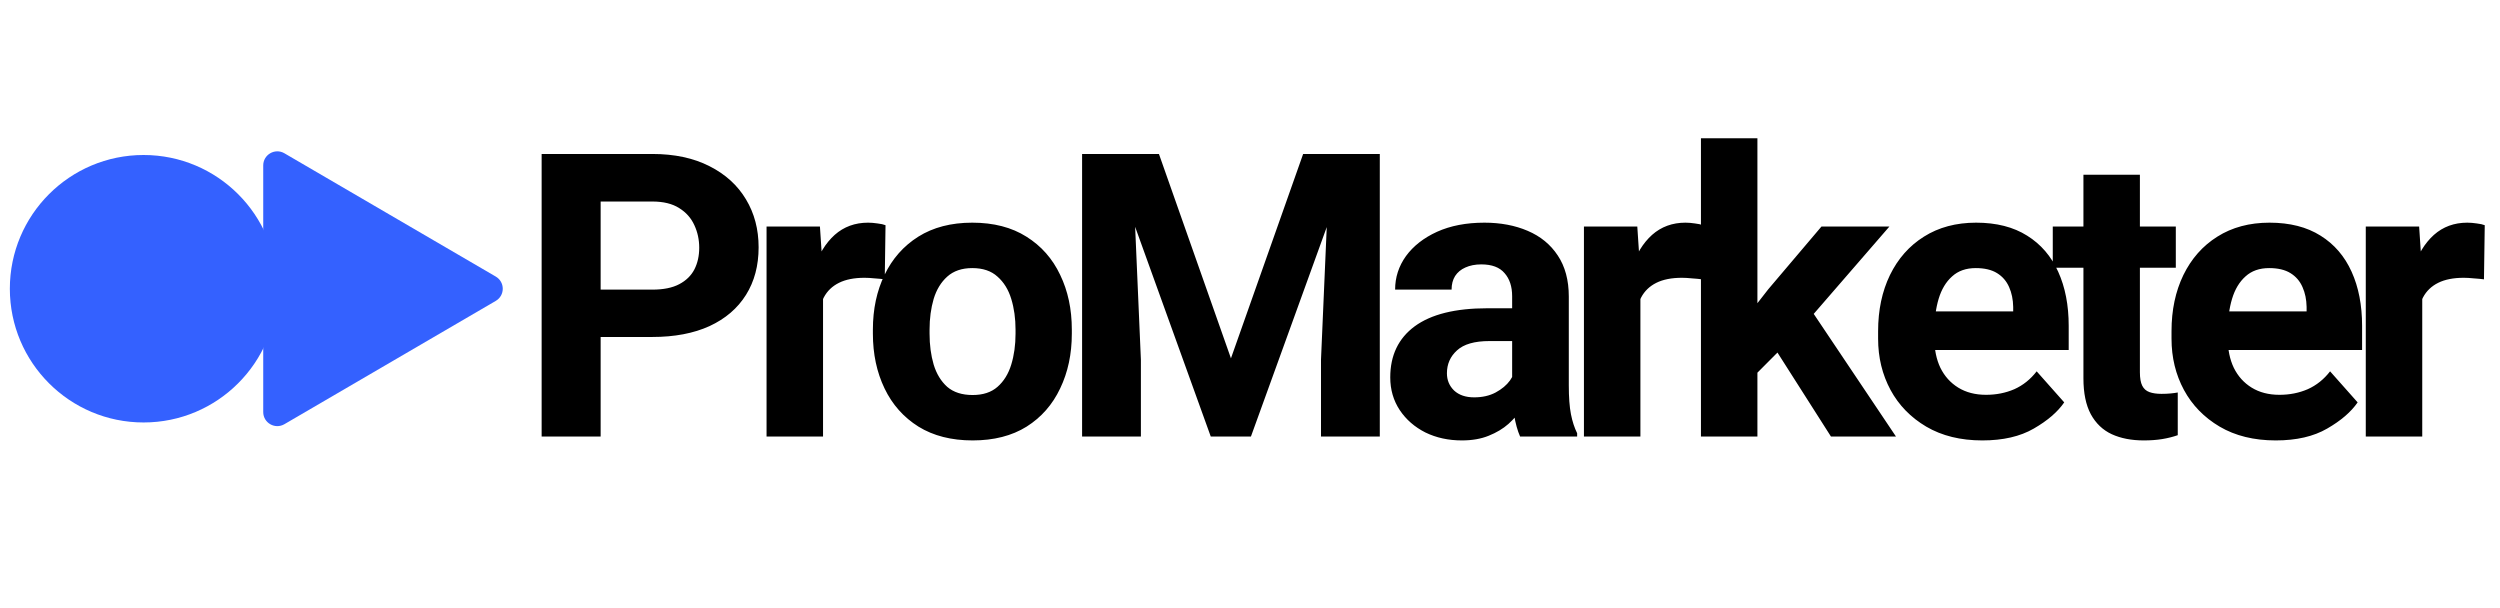 <?xml version="1.0" encoding="UTF-8"?> <svg xmlns="http://www.w3.org/2000/svg" width="148" height="36" viewBox="0 0 148 36" fill="none"><path d="M34.386 19.949V17.146H38.614C39.273 17.146 39.805 17.039 40.211 16.824C40.617 16.61 40.916 16.319 41.107 15.951C41.299 15.576 41.394 15.147 41.394 14.665C41.394 14.19 41.299 13.745 41.107 13.332C40.916 12.911 40.617 12.573 40.211 12.321C39.805 12.06 39.273 11.93 38.614 11.93H35.558V25.843H32.065V9.115H38.614C39.931 9.115 41.061 9.357 42.003 9.839C42.945 10.314 43.665 10.969 44.163 11.804C44.661 12.631 44.91 13.577 44.91 14.642C44.91 15.722 44.661 16.66 44.163 17.456C43.665 18.253 42.945 18.869 42.003 19.306C41.061 19.735 39.931 19.949 38.614 19.949H34.386ZM48.724 25.843H45.38V13.412H48.54L48.724 16.181V25.843ZM52.377 16.537C52.209 16.514 52.009 16.495 51.78 16.48C51.557 16.457 51.358 16.445 51.182 16.445C50.569 16.445 50.064 16.545 49.666 16.744C49.267 16.943 48.969 17.23 48.77 17.606C48.578 17.981 48.475 18.444 48.459 18.996L47.782 18.766C47.782 17.686 47.919 16.729 48.195 15.894C48.471 15.051 48.877 14.389 49.413 13.906C49.957 13.424 50.615 13.182 51.389 13.182C51.565 13.182 51.753 13.198 51.952 13.228C52.151 13.251 52.308 13.286 52.423 13.332L52.377 16.537ZM51.675 19.513C51.675 18.303 51.905 17.223 52.365 16.273C52.824 15.316 53.491 14.561 54.364 14.01C55.245 13.458 56.309 13.182 57.558 13.182C58.822 13.182 59.89 13.458 60.763 14.01C61.644 14.561 62.31 15.316 62.762 16.273C63.222 17.223 63.452 18.303 63.452 19.513V19.754C63.452 20.957 63.222 22.037 62.762 22.994C62.31 23.951 61.648 24.706 60.775 25.257C59.902 25.801 58.837 26.073 57.581 26.073C56.325 26.073 55.256 25.801 54.375 25.257C53.495 24.706 52.824 23.951 52.365 22.994C51.905 22.037 51.675 20.957 51.675 19.754V19.513ZM55.03 19.754C55.03 20.421 55.111 21.029 55.272 21.581C55.44 22.132 55.708 22.573 56.076 22.902C56.451 23.224 56.953 23.385 57.581 23.385C58.194 23.385 58.684 23.224 59.051 22.902C59.427 22.573 59.699 22.132 59.867 21.581C60.036 21.029 60.12 20.421 60.12 19.754V19.513C60.12 18.854 60.036 18.249 59.867 17.698C59.699 17.146 59.427 16.706 59.051 16.376C58.684 16.039 58.186 15.871 57.558 15.871C56.945 15.871 56.451 16.039 56.076 16.376C55.708 16.706 55.44 17.146 55.272 17.698C55.111 18.249 55.03 18.854 55.03 19.513V19.754ZM68.609 9.115L72.872 21.213L77.146 9.115H80.11L74.055 25.843H71.677L65.645 9.115H68.609ZM67.013 9.115L67.541 21.294V25.843H64.06V9.115H67.013ZM81.684 9.115V25.843H78.203V21.294L78.731 9.115H81.684ZM89.519 17.537C89.519 16.962 89.369 16.507 89.07 16.17C88.779 15.825 88.32 15.652 87.692 15.652C87.332 15.652 87.018 15.714 86.75 15.836C86.489 15.951 86.286 16.12 86.141 16.342C86.003 16.564 85.934 16.832 85.934 17.146H82.591C82.591 16.419 82.805 15.756 83.234 15.159C83.671 14.561 84.284 14.082 85.072 13.722C85.869 13.362 86.803 13.182 87.876 13.182C88.833 13.182 89.687 13.343 90.438 13.665C91.196 13.987 91.79 14.473 92.219 15.124C92.655 15.775 92.873 16.587 92.873 17.56V22.81C92.873 23.515 92.915 24.085 93 24.522C93.084 24.951 93.207 25.326 93.367 25.648V25.843H89.99C89.837 25.499 89.718 25.07 89.633 24.556C89.557 24.036 89.519 23.511 89.519 22.983V17.537ZM89.955 20.191H88.174C87.294 20.191 86.654 20.375 86.256 20.742C85.857 21.102 85.658 21.554 85.658 22.098C85.658 22.504 85.8 22.845 86.083 23.12C86.374 23.389 86.769 23.523 87.267 23.523C87.757 23.523 88.182 23.427 88.542 23.235C88.91 23.036 89.193 22.799 89.392 22.523C89.591 22.24 89.687 21.979 89.679 21.742L90.576 23.189C90.468 23.503 90.308 23.829 90.093 24.166C89.886 24.495 89.622 24.805 89.3 25.096C88.979 25.38 88.588 25.613 88.128 25.797C87.677 25.981 87.148 26.073 86.543 26.073C85.746 26.073 85.026 25.916 84.383 25.602C83.747 25.28 83.242 24.84 82.867 24.281C82.491 23.714 82.303 23.067 82.303 22.339C82.303 21.037 82.786 20.03 83.751 19.317C84.724 18.605 86.156 18.249 88.048 18.249H89.955V20.191ZM97.112 25.843H93.769V13.412H96.928L97.112 16.181V25.843ZM100.766 16.537C100.597 16.514 100.398 16.495 100.168 16.48C99.946 16.457 99.747 16.445 99.571 16.445C98.958 16.445 98.452 16.545 98.054 16.744C97.656 16.943 97.357 17.23 97.158 17.606C96.966 17.981 96.863 18.444 96.848 18.996L96.17 18.766C96.17 17.686 96.308 16.729 96.584 15.894C96.859 15.051 97.265 14.389 97.801 13.906C98.345 13.424 99.004 13.182 99.778 13.182C99.954 13.182 100.141 13.198 100.34 13.228C100.54 13.251 100.697 13.286 100.811 13.332L100.766 16.537ZM104.039 25.843H100.696V8.185H104.039V25.843ZM106.486 19.605L103.534 22.569L102.362 20.099L104.683 17.123L107.83 13.412H111.852L106.486 19.605ZM104.763 20.145L107.049 18.1L112.242 25.843H108.393L104.763 20.145ZM117.354 26.073C116.067 26.073 114.961 25.801 114.034 25.257C113.115 24.713 112.41 23.99 111.92 23.086C111.43 22.174 111.184 21.163 111.184 20.053V19.605C111.184 18.356 111.418 17.25 111.885 16.284C112.36 15.312 113.03 14.553 113.896 14.01C114.769 13.458 115.799 13.182 116.986 13.182C118.189 13.182 119.196 13.439 120.008 13.952C120.82 14.458 121.433 15.17 121.846 16.089C122.26 17.001 122.467 18.069 122.467 19.294V20.719H112.621V18.433H119.181V18.169C119.173 17.732 119.093 17.341 118.94 16.997C118.786 16.644 118.549 16.369 118.227 16.17C117.906 15.97 117.484 15.871 116.963 15.871C116.389 15.871 115.922 16.035 115.562 16.365C115.202 16.687 114.938 17.127 114.769 17.686C114.601 18.245 114.516 18.885 114.516 19.605V20.053C114.516 20.704 114.635 21.278 114.872 21.776C115.118 22.274 115.47 22.665 115.929 22.948C116.389 23.231 116.937 23.373 117.572 23.373C118.177 23.373 118.737 23.262 119.25 23.04C119.763 22.81 120.203 22.458 120.571 21.983L122.202 23.821C121.812 24.388 121.211 24.905 120.399 25.372C119.594 25.839 118.58 26.073 117.354 26.073ZM128.808 15.848H121.524V13.412H128.808V15.848ZM126.682 10.345V22.04C126.682 22.385 126.728 22.649 126.82 22.833C126.912 23.017 127.054 23.143 127.245 23.212C127.437 23.281 127.674 23.316 127.958 23.316C128.157 23.316 128.337 23.308 128.498 23.293C128.666 23.277 128.808 23.258 128.923 23.235V25.763C128.639 25.862 128.333 25.939 128.004 25.993C127.682 26.046 127.318 26.073 126.912 26.073C126.184 26.073 125.553 25.951 125.016 25.705C124.488 25.46 124.074 25.066 123.776 24.522C123.485 23.978 123.339 23.27 123.339 22.397V10.345H126.682ZM134.724 26.073C133.437 26.073 132.33 25.801 131.404 25.257C130.484 24.713 129.78 23.99 129.29 23.086C128.799 22.174 128.554 21.163 128.554 20.053V19.605C128.554 18.356 128.788 17.25 129.255 16.284C129.73 15.312 130.4 14.553 131.266 14.01C132.139 13.458 133.169 13.182 134.356 13.182C135.559 13.182 136.566 13.439 137.378 13.952C138.19 14.458 138.802 15.17 139.216 16.089C139.63 17.001 139.836 18.069 139.836 19.294V20.719H129.99V18.433H136.551V18.169C136.543 17.732 136.463 17.341 136.309 16.997C136.156 16.644 135.919 16.369 135.597 16.17C135.275 15.97 134.854 15.871 134.333 15.871C133.759 15.871 133.292 16.035 132.932 16.365C132.572 16.687 132.307 17.127 132.139 17.686C131.97 18.245 131.886 18.885 131.886 19.605V20.053C131.886 20.704 132.005 21.278 132.242 21.776C132.487 22.274 132.84 22.665 133.299 22.948C133.759 23.231 134.306 23.373 134.942 23.373C135.547 23.373 136.106 23.262 136.62 23.04C137.133 22.81 137.573 22.458 137.941 21.983L139.572 23.821C139.182 24.388 138.58 24.905 137.768 25.372C136.964 25.839 135.949 26.073 134.724 26.073ZM143.397 25.843H140.054V13.412H143.213L143.397 16.181V25.843ZM147.051 16.537C146.882 16.514 146.683 16.495 146.453 16.48C146.231 16.457 146.032 16.445 145.856 16.445C145.243 16.445 144.738 16.545 144.339 16.744C143.941 16.943 143.642 17.23 143.443 17.606C143.252 17.981 143.148 18.444 143.133 18.996L142.455 18.766C142.455 17.686 142.593 16.729 142.869 15.894C143.145 15.051 143.55 14.389 144.087 13.906C144.63 13.424 145.289 13.182 146.063 13.182C146.239 13.182 146.427 13.198 146.626 13.228C146.825 13.251 146.982 13.286 147.097 13.332L147.051 16.537Z" fill="black"></path><circle cx="8.5" cy="17.093" r="7.917" fill="#3461FF"></circle><path d="M29.349 16.373C29.901 16.695 29.901 17.491 29.349 17.813L16.837 25.112C16.281 25.436 15.583 25.036 15.583 24.392L15.583 9.794C15.583 9.151 16.281 8.75 16.837 9.074L23.083 12.718L29.349 16.373Z" fill="#3461FF"></path></svg> 